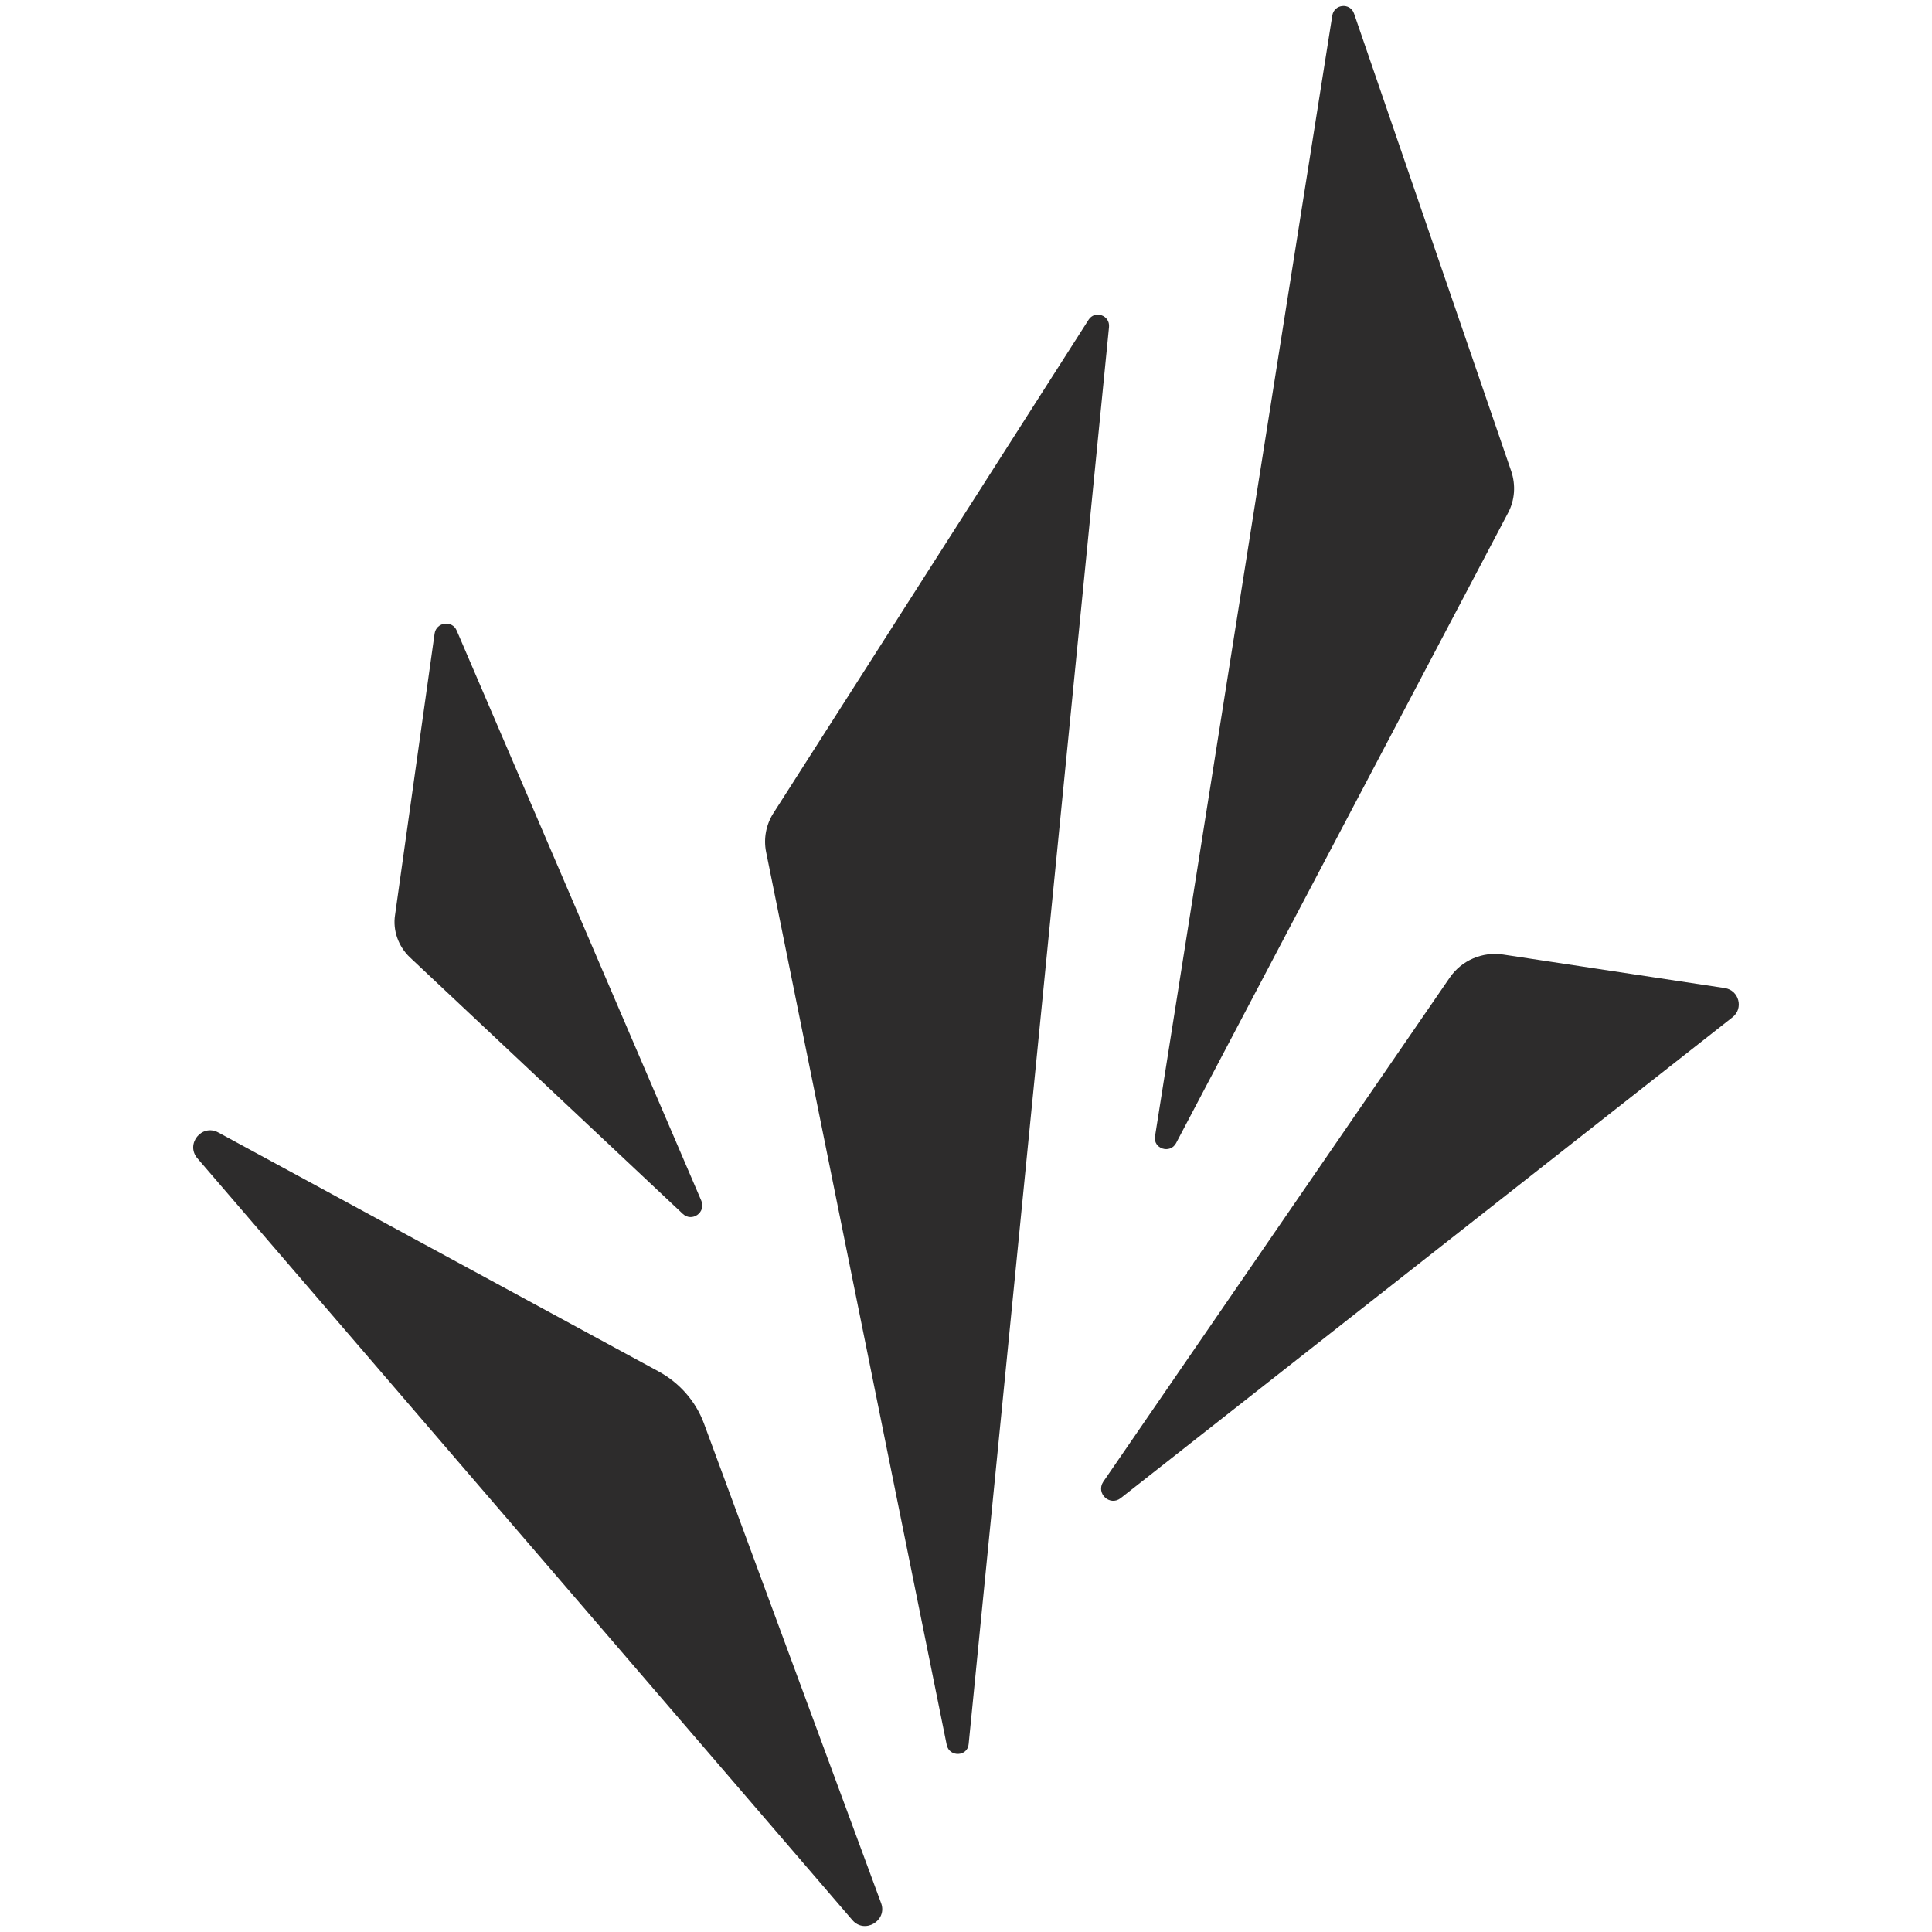 <svg width="40" height="40" viewBox="0 0 40 40" fill="none" xmlns="http://www.w3.org/2000/svg">
<path d="M17.645 39.751L4.088 23.983C3.833 23.688 4.178 23.259 4.522 23.448L13.64 28.397C14.069 28.631 14.404 29.011 14.574 29.47L18.244 39.407C18.373 39.766 17.899 40.051 17.645 39.751Z" fill="#2D2C2C"/>
<path d="M19.601 36.127L15.861 17.637C15.806 17.362 15.861 17.073 16.011 16.838L22.537 6.622C22.666 6.417 22.986 6.527 22.961 6.772L20.055 36.107C20.035 36.371 19.655 36.386 19.601 36.127Z" fill="#2D2C2C"/>
<path d="M22.842 30.678L30.018 20.237C30.262 19.883 30.692 19.698 31.121 19.763L35.71 20.457C36.004 20.502 36.104 20.877 35.87 21.061L23.202 31.018C22.977 31.192 22.683 30.918 22.842 30.678Z" fill="#2D2C2C"/>
<path d="M23.914 23.523L27.584 0.32C27.624 0.081 27.954 0.051 28.034 0.28L31.289 9.757C31.384 10.042 31.364 10.351 31.224 10.616L24.349 23.668C24.224 23.898 23.869 23.783 23.914 23.523Z" fill="#2D2C2C"/>
<path d="M8.179 18.945L8.998 13.118C9.033 12.878 9.363 12.833 9.457 13.058L14.521 24.862C14.62 25.101 14.326 25.311 14.136 25.131L8.484 19.819C8.249 19.594 8.129 19.264 8.179 18.945Z" fill="#2D2C2C"/>
</svg>
